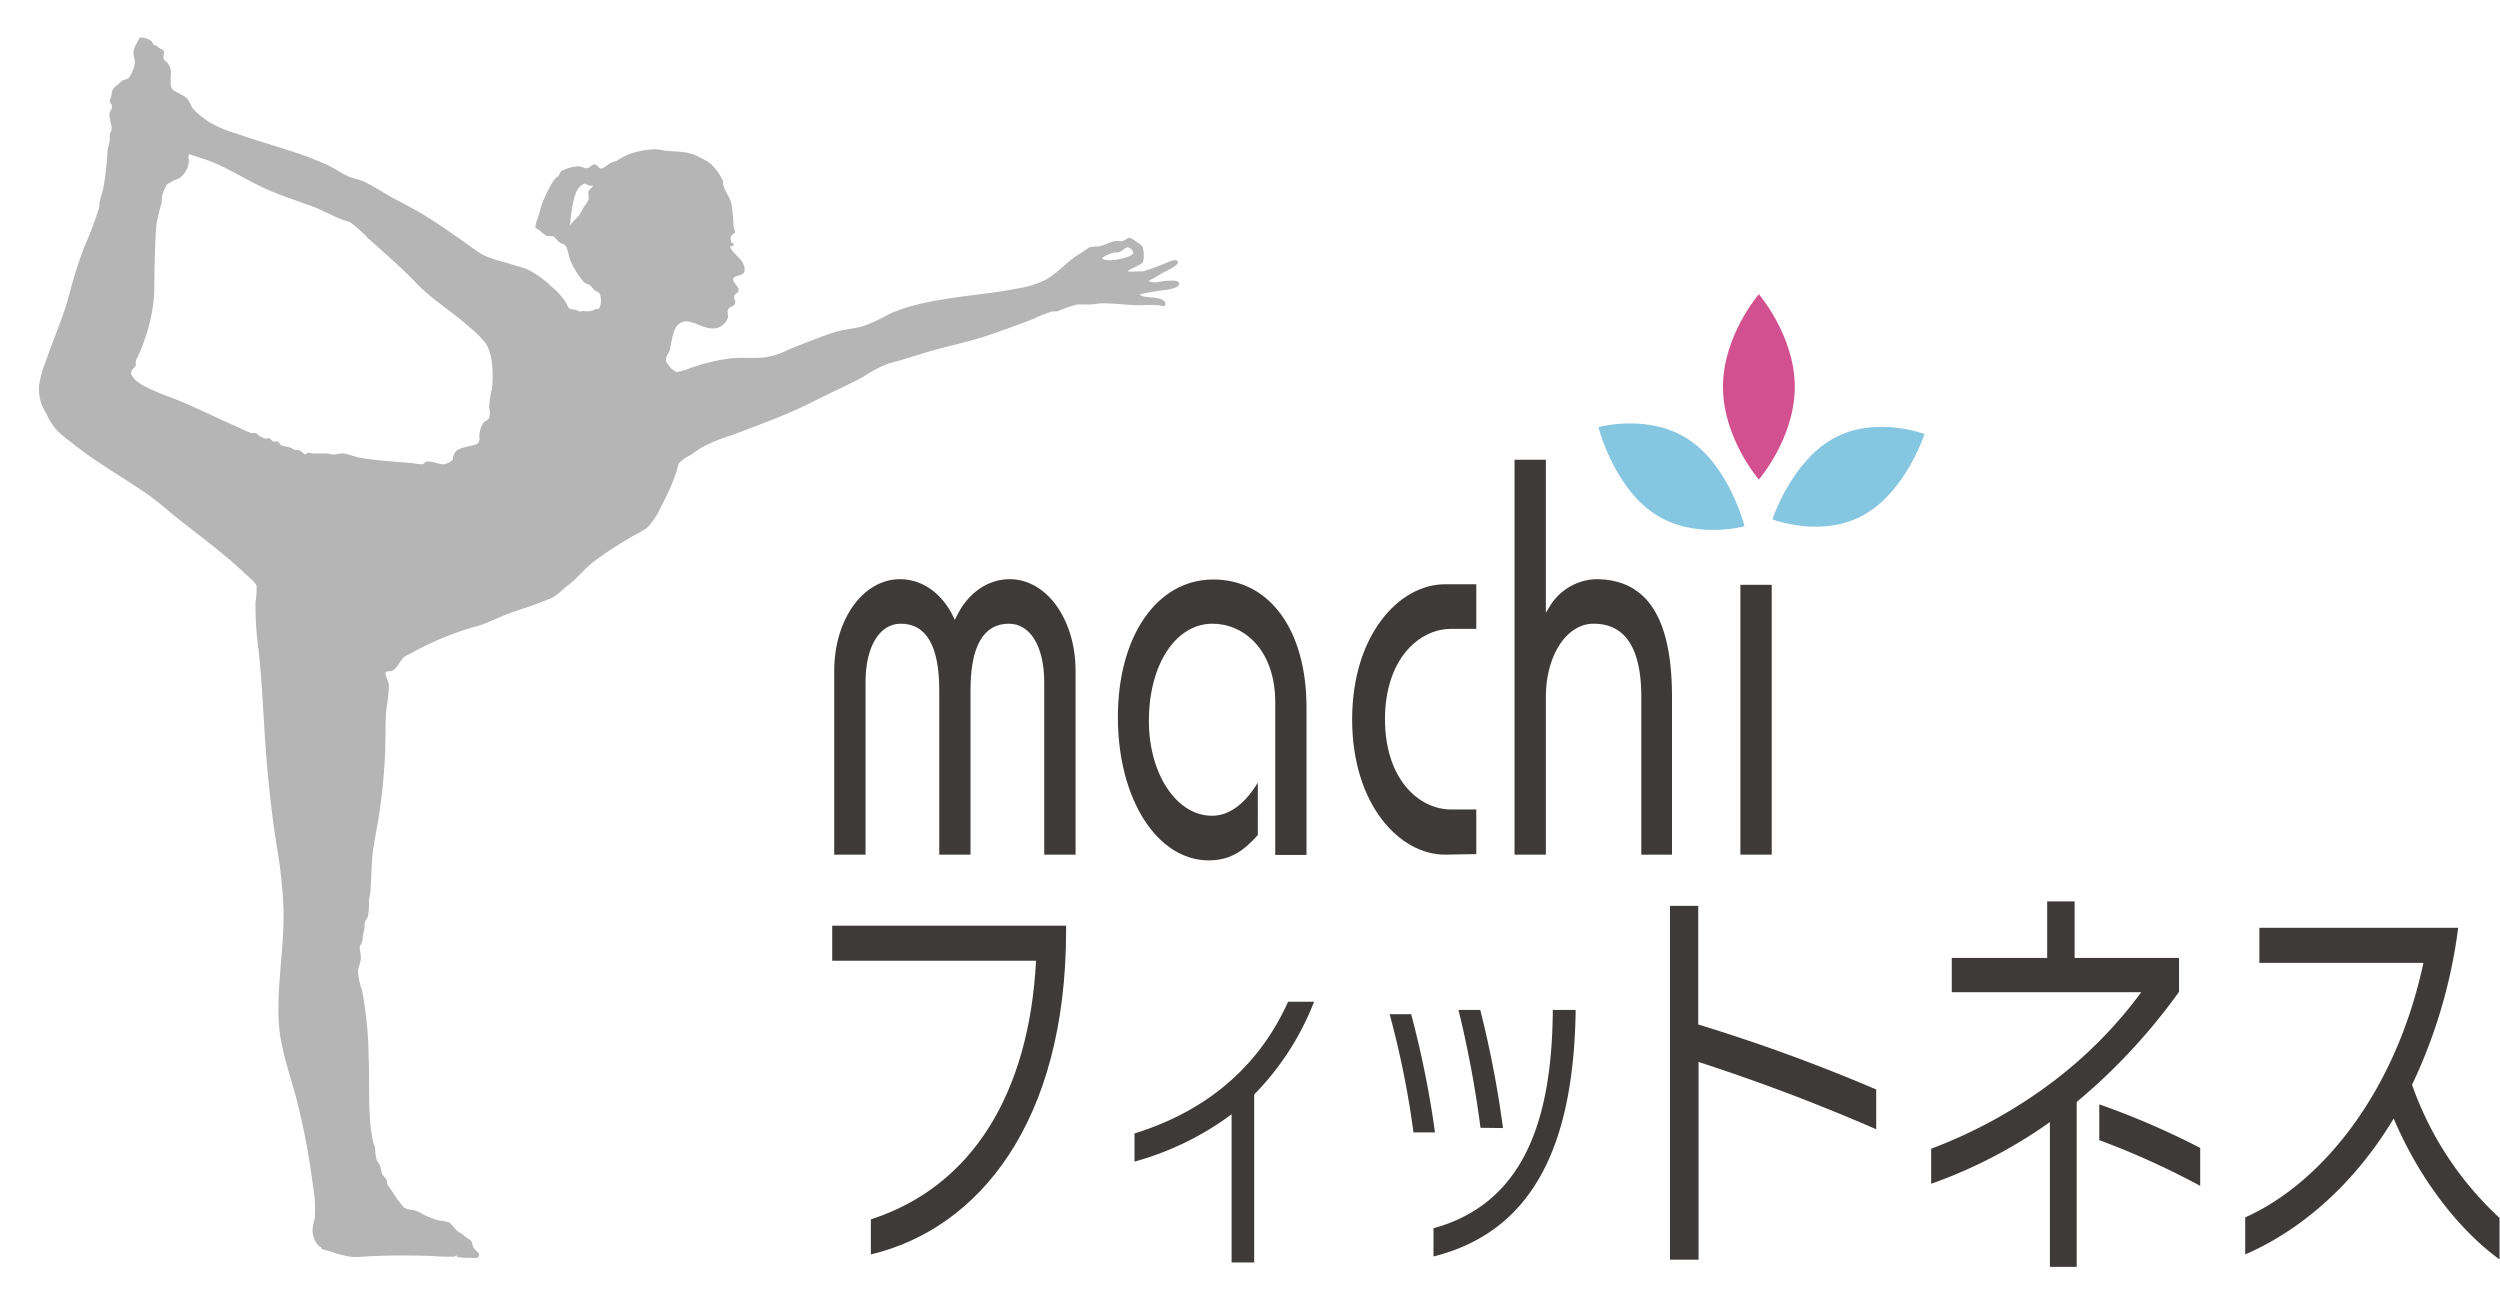 <svg id="レイヤー_1" data-name="レイヤー 1" xmlns="http://www.w3.org/2000/svg" viewBox="0 0 314.37 164.67"><defs><style>.cls-1{fill:#85c6e1;}.cls-1,.cls-2,.cls-4{fill-rule:evenodd;}.cls-2{fill:#d2508f;}.cls-3{fill:#3e3a39;}.cls-4{fill:#b5b5b6;}</style></defs><path class="cls-1" d="M234.4,64.73c-5.29,3-11.52.58-11.52.58s2.34-7.19,7.62-10.15S242,54.58,242,54.58,239.68,61.77,234.4,64.73Z"/><path class="cls-1" d="M207.94,64.54c5.07,3.43,11.43,1.63,11.43,1.63s-1.84-7.38-6.91-10.82S201,53.72,201,53.72,202.87,61.1,207.94,64.54Z"/><path class="cls-2" d="M225.69,48.65c0,6.43-4.52,11.65-4.52,11.65s-4.51-5.22-4.51-11.65S221.17,37,221.17,37,225.69,42.22,225.69,48.65Z"/><path class="cls-3" d="M131.31,107.47V85.79c0-4.47-1.74-7.36-4.44-7.36-3.2,0-4.83,2.82-4.83,8.36v20.68h-3.93V86.79c0-5.54-1.63-8.36-4.83-8.36-2.7,0-4.44,2.89-4.44,7.36v21.68H104.9V84.36c0-6.47,3.64-11.53,8.28-11.53,2.78,0,5.29,1.77,6.71,4.75l.18.37.18-.37c1.43-3,3.94-4.75,6.72-4.75,4.64,0,8.28,5.06,8.28,11.53v23.11Z"/><path class="cls-3" d="M152,108.19c-6.52,0-11.43-7.76-11.43-18s4.94-17.32,12-17.32,11.72,6.32,11.72,16.1v18.54h-3.93V88.36c0-6.82-4.09-9.93-7.89-9.93-4.63,0-8,5.14-8,12.22,0,6.69,3.49,11.93,7.94,11.93,2.13,0,4.11-1.44,5.76-4.17V105C156.64,106.69,155,108.19,152,108.19Z"/><path class="cls-3" d="M181.7,107.47c-5.74,0-11.67-6.34-11.67-17s5.93-17,11.67-17h3.94v5.61h-3.15c-4.14,0-8.33,3.9-8.33,11.36s4.19,11.35,8.33,11.35h3.15v5.61Z"/><path class="cls-3" d="M206.39,107.47V87.65c0-6.12-2-9.22-6-9.22-3.4,0-6,4-6,9.22v19.82h-3.94V57.81h3.94V77.05l.37-.6a7.09,7.09,0,0,1,5.89-3.62c6.46,0,9.6,4.84,9.6,14.82v19.82Z"/><rect class="cls-3" x="218.85" y="73.54" width="3.94" height="33.93"/><path class="cls-3" d="M109.51,157.74v-4.41c12.76-4.11,19.91-15.88,20.77-32.52H104.65V116.4h29.41v.6C134.06,141.05,123.13,154.5,109.51,157.74Z"/><path class="cls-3" d="M157.71,137.63v21.12h-2.84V140.12a36.79,36.79,0,0,1-12.21,5.95v-3.54c10.09-3.13,16.1-9.38,19.31-16.56h3.27A34.33,34.33,0,0,1,157.71,137.63Z"/><path class="cls-3" d="M177.74,142.4a112.52,112.52,0,0,0-3-14.87h2.71a124,124,0,0,1,3,14.87ZM180.26,158v-3.55c11.18-3.08,14.85-13.26,15-27.11V127h2.87v.43C197.82,144.09,192.75,154.86,180.26,158Zm5.91-16.18A133.92,133.92,0,0,0,183.4,127h2.74A131.54,131.54,0,0,1,189,141.85Z"/><path class="cls-3" d="M213.59,133.54V158.4H210V113.91h3.55v14.92A220.93,220.93,0,0,1,235.93,137v5C228.71,138.87,221.56,136.13,213.59,133.54Z"/><path class="cls-3" d="M261.14,138.57v20.74h-3.37V141.1a61,61,0,0,1-14.93,7.76v-4.41a61,61,0,0,0,15.49-8.57,55,55,0,0,0,10.93-11.11H245.43v-4.31h12v-7.11h3.45v7.11h13.13v4.26A74.71,74.71,0,0,1,261.14,138.57Zm2.84,4.81v-4.51a98.94,98.94,0,0,1,12.69,5.48v4.77A99,99,0,0,0,264,143.38Z"/><path class="cls-3" d="M301,140.65c-5.2,8.67-12.09,14.25-18.67,17.09v-4.66c9.28-4.11,18.85-15.33,22.41-32H284.11v-4.41h25a65,65,0,0,1-5.8,19.73,41.44,41.44,0,0,0,11,16.75v5.22C308.91,154.44,304.05,147.85,301,140.65Z"/><path class="cls-4" d="M91.8,30.91c.08.69,1.21,1.45,1.58,2.1a1.64,1.64,0,0,1,.23,1.16c-.19.55-1.29.42-1.4.88s.62.89.66,1.36-.49.43-.56.88c0,.29.19.55.14.79-.12.52-.74.42-.89.83s0,.64,0,.94a2,2,0,0,1-1.39,1.39c-1.8.44-3.51-1.63-4.84-.46-.76.66-.8,1.94-1.12,3.25-.08.37-.52.7-.46,1.35a2.93,2.93,0,0,0,1.3,1.4,6.73,6.73,0,0,0,1.67-.47A24.09,24.09,0,0,1,92,45.05c1.42-.1,2.79,0,4-.09a9.38,9.38,0,0,0,3.16-1c1-.41,2-.8,2.94-1.16s2-.77,3-1.07,2.28-.4,3.39-.7a22.3,22.3,0,0,0,3.31-1.53c3.34-1.52,7.55-2,11.86-2.56,1.39-.17,2.83-.37,4.19-.65a12.36,12.36,0,0,0,3.67-1.12c1.6-.93,2.52-2.16,4.09-3.16.24-.15.5-.29.75-.47a4.41,4.41,0,0,1,.7-.46,6.57,6.57,0,0,1,1.11-.09,8.07,8.07,0,0,0,1-.33,9.61,9.61,0,0,1,.93-.33c.29-.05.61,0,.93,0s.74-.43,1-.42.55.28.89.51.64.38.74.61a3.64,3.64,0,0,1,.09,1.86c-.1.27-.47.4-.93.65-.12.06-1,.44-1,.56s1.74,0,2,0a31,31,0,0,0,3.3-1.25c.39-.14.93-.28,1,.13s-1.53,1.12-1.77,1.26c-.68.38-1.26.76-1.91,1.07.62.4,1.16.09,2.24,0,.61,0,1.48-.12,1.58.28.14.59-1.09.76-1.49.84a34.55,34.55,0,0,0-3.49.6c.66.51,1.91.21,2.84.65.25.12.59.42.37.7s-.44,0-.84,0c-.83-.07-1.82,0-2.74,0-1.56-.06-2.73-.23-4.24-.24-.49,0-1,.12-1.53.14s-1.13,0-1.63,0a15.5,15.5,0,0,0-2.47.84c-.24.07-.55,0-.88.09a17.93,17.93,0,0,0-2.32.94c-2.33.86-4.73,1.8-7.17,2.51-1.67.48-3.4.87-5.11,1.34-1.44.4-2.8.84-4.33,1.31-.35.1-.65.17-1.12.28a14,14,0,0,0-3.3,1.63c-1,.6-2.17,1.14-3.25,1.67-2.17,1-4.36,2.2-6.66,3.16s-4.65,1.84-7.11,2.75a20.26,20.26,0,0,0-3.49,1.44c-.46.27-1,.67-1.49,1a5.48,5.48,0,0,0-1.44,1,5.85,5.85,0,0,0-.28,1,27.94,27.94,0,0,1-2,4.51,8.3,8.3,0,0,1-1.76,2.65,16.38,16.38,0,0,1-1.73,1,52.66,52.66,0,0,0-4.93,3.21c-.92.72-1.66,1.59-2.46,2.33-.4.37-.85.71-1.31,1.07a8.13,8.13,0,0,1-1.39,1.12c-1.39.59-2.83,1.12-4.28,1.58s-2.79,1.09-4.19,1.67c-.72.3-1.49.46-2.23.7a37.38,37.38,0,0,0-7.12,3.07,7.11,7.11,0,0,0-.83.42c-.46.35-.9,1.48-1.54,1.77-.29.13-.73,0-.84.23s.39,1.16.42,1.58a16.76,16.76,0,0,1-.28,2.74,26.35,26.35,0,0,0-.14,2.84,69.5,69.5,0,0,1-.83,10.84c-.26,1.77-.7,3.55-.84,5.3-.11,1.38-.12,2.72-.23,4.14,0,.43-.16.84-.19,1.26a7.94,7.94,0,0,1-.14,2c-.09.26-.32.47-.37.74s0,.73-.14,1.16-.1.82-.19,1.17-.3.57-.32.74c0,.4.2,1,.14,1.58A13,13,0,0,1,45,122a9.07,9.07,0,0,0,.52,2.51,46.34,46.34,0,0,1,.83,8.23c.17,3.55-.15,7.74.56,10.8,0,.19.15.36.19.55.12.57.08,1.07.23,1.63.09.34.42.64.51,1a7.06,7.06,0,0,0,.19.84c.16.35.46.54.6.88.08.18,0,.4.14.6s.45.6.65.93a8.57,8.57,0,0,0,1,1.4,5.19,5.19,0,0,0,.37.47c.47.32,1.09.25,1.63.46s.82.47,1.3.65a10.25,10.25,0,0,0,1.44.51,7.2,7.2,0,0,1,1.26.24c.38.16.72.8,1.12,1.11s.6.34.88.61.7.45.84.65.14.57.27.79c.3.48.91.71.66,1.16-.14.26-.74.17-1.07.14a6.56,6.56,0,0,1-1.58-.09c-.14-.07-.07-.18-.15-.19s-.21.13-.32.14a25.42,25.42,0,0,1-2.84-.09c-2.12-.05-4.44-.1-6.6,0-1.14,0-2.27.15-3.21.14a12.22,12.22,0,0,1-3-.75,6.57,6.57,0,0,1-1-.28c-.09-.05,0-.09,0-.14s-.26-.16-.38-.28a2.86,2.86,0,0,1-.69-2.37c0-.34.18-.69.23-1.07a16.07,16.07,0,0,0-.23-4.09A87.45,87.45,0,0,0,37.23,138c-.63-2.34-1.39-4.53-1.86-7-1-4.94.41-11.12.28-16.56a58.77,58.77,0,0,0-.84-8c-.42-2.59-.74-5.2-1-7.81-.62-5.64-.68-11.19-1.3-16.94a41.41,41.41,0,0,1-.38-6,10.36,10.36,0,0,0,.14-2c-.09-.46-1.28-1.39-1.58-1.68-2.71-2.56-5.93-4.89-8.84-7.21-1-.84-2.16-1.87-3.58-2.84-2.48-1.69-5.14-3.25-7.72-5.11-.57-.42-1.18-.91-1.81-1.4A11.72,11.72,0,0,1,7,53.94a8.78,8.78,0,0,1-1.21-2,5.55,5.55,0,0,1-.88-3.4,12.52,12.52,0,0,1,.83-3.07c1-2.88,2.2-5.55,3-8.56a55.88,55.88,0,0,1,1.86-5.86,44.16,44.16,0,0,0,1.86-4.93c.06-.26,0-.55.09-.83.12-.53.31-1,.42-1.54.21-1.06.35-2.19.46-3.35.06-.56.06-1.17.14-1.77a9.83,9.83,0,0,0,.24-1,3.77,3.77,0,0,1,0-.66c0-.29.22-.43.23-.79,0-.56-.29-1.18-.28-1.81,0-.39.32-.56.33-.93s-.26-.45-.28-.7.14-.41.19-.65a2.87,2.87,0,0,1,.14-.74,1.77,1.77,0,0,1,.6-.65c.22-.18.45-.43.65-.56s.56-.14.79-.33a4.23,4.23,0,0,0,.79-1.91c0-.43-.24-.92-.18-1.39a2.49,2.49,0,0,1,.37-1c.11-.2.3-.7.51-.79A2.3,2.3,0,0,1,19,5.14c.1.07.22.4.38.52s.25,0,.37.13S19.94,6,20,6c.23.17.47.21.56.37.19.33-.07.58,0,.93s.44.48.6.74a2.28,2.28,0,0,1,.28.61c.17.74-.15,1.71.14,2.42.19.46,1.57.83,2,1.39.33.39.4.86.69,1.21a10.07,10.07,0,0,0,2.1,1.72,15.06,15.06,0,0,0,3.35,1.4c4.12,1.48,8.76,2.5,12.42,4.46a15.25,15.25,0,0,0,1.81,1c.57.22,1.11.28,1.63.51,1.4.62,2.71,1.54,4.09,2.28,1,.51,1.89,1,2.8,1.49,2.63,1.53,5.13,3.37,7.62,5.12,1.33.93,3,1.17,4.66,1.72.53.18,1.09.29,1.58.51a12.24,12.24,0,0,1,3,2.14,8.35,8.35,0,0,1,1.81,2c.14.22.32.69.47.79a4.24,4.24,0,0,0,.74.14c.22.05.46.22.61.23s.29-.09.42-.09A2.21,2.21,0,0,0,74.63,39c.13,0,.14-.11.28-.14a1.74,1.74,0,0,1,.32,0c.35-.22.45-1.35.19-1.91-.1-.22-.34-.23-.7-.5-.21-.17-.38-.49-.55-.61s-.49-.16-.66-.28a9.59,9.59,0,0,1-1.81-2.89c-.28-.75-.29-1.52-.7-1.9-.1-.1-.37-.11-.56-.24-.38-.24-.62-.71-.83-.79s-.5,0-.84-.09A2.62,2.62,0,0,1,68,29.1s-.68-.47-.69-.51a5,5,0,0,1,.42-1.44,13.45,13.45,0,0,1,1.44-3.68,5.33,5.33,0,0,1,.7-1.07c.09-.09.26-.15.37-.28s.21-.51.32-.6a5.73,5.73,0,0,1,2.14-.61c.38,0,.77.27,1.12.24s.57-.47.93-.47.52.44.79.51.84-.47,1.26-.7c.25-.13.57-.17.83-.32a7.68,7.68,0,0,1,1.91-.93,10.82,10.82,0,0,1,2.84-.47c.45,0,.92.14,1.39.19.93.09,1.67.08,2.56.23.16,0,.35.11.51.14A3.07,3.07,0,0,1,88,19.8a5.37,5.37,0,0,1,1.35.79,6.74,6.74,0,0,1,1.53,2.09c.07.21,0,.45.09.65.2.76.77,1.38,1,2.28a24.73,24.73,0,0,1,.28,2.93c0,.09.19.53.19.56,0,.39-.53.22-.56.93,0,.4.1.48.46.74C92.16,30.83,92,31.13,91.8,30.91ZM23.74,20.26a2.74,2.74,0,0,1-1.12,2.09,7.52,7.52,0,0,1-.83.38,5.68,5.68,0,0,0-.84.51,10.17,10.17,0,0,0-.56,1.35c-.06.25,0,.67-.09,1a22.42,22.42,0,0,0-.61,2.51c-.19,1.91-.21,4.05-.27,6,0,1,0,2.08-.05,3.11a22.15,22.15,0,0,1-1.58,6.56c-.1.26-.23.53-.33.79s-.32.57-.37.79,0,.5,0,.61-.68.55-.61,1.07a5.23,5.23,0,0,0,.47.7,7.31,7.31,0,0,0,1.21.83A27.42,27.42,0,0,0,21.55,50c2.85,1.1,5.67,2.55,8.38,3.72a15.62,15.62,0,0,0,1.67.74c.11,0,.46,0,.56,0s.39.34.65.46a3,3,0,0,0,.56.24c.15,0,.38-.09.51-.05s.32.37.56.42.34-.11.51,0,.24.35.42.47.68.13,1.12.28c.21.07.38.22.55.27s.44,0,.61.1c.52.17.59.7.93.37.18-.18.5,0,.84,0s1.15,0,1.62,0c.28,0,.58.14.84.14.42,0,.89-.17,1.26-.14.69.06,1.45.43,2.23.56,2.08.34,4.21.47,6.42.65a7,7,0,0,0,1.3.14c.19,0,.34-.3.61-.33.73-.08,1.59.42,2.23.33a2.91,2.91,0,0,0,.93-.47c.11-.13.09-.44.14-.56a3.27,3.27,0,0,1,.23-.46c.4-.57,1.47-.68,2.23-.88.58-.16.76-.24.84-.79,0-.22-.06-.44,0-.66a3.24,3.24,0,0,1,.46-1.34c.25-.35.6-.33.75-.66a2.31,2.31,0,0,0,0-1.25A10,10,0,0,1,61.84,49c.26-2,.1-4.55-.75-5.81a11.8,11.8,0,0,0-2-2c-2.09-1.91-4.71-3.49-6.6-5.44-2-2.1-4.05-3.85-6.24-5.82A16.23,16.23,0,0,0,44.12,28c-.37-.2-.87-.28-1.31-.46-1.27-.53-2.52-1.23-3.76-1.68-1.78-.63-3.62-1.24-5.26-1.95-2.53-1.09-4.72-2.58-7.21-3.58-.87-.35-1.79-.6-2.7-.93-.05,0,0,0-.05,0C23.57,19.59,23.76,20,23.74,20.26ZM73.47,23.1a1.93,1.93,0,0,0-.65.46c-.8.93-1,3.5-1.17,4.84.39-.59.94-1,1.31-1.53.16-.25.3-.63.51-.93a3.27,3.27,0,0,0,.55-.89c.06-.3-.12-.66,0-1s.51-.4.51-.75C74.05,23.53,73.81,23.07,73.47,23.1Zm67,8.65c-.11,0-.26,0-.37,0a5.57,5.57,0,0,0-1.49.65c-.06.42,1.2.31,1.58.28.64-.06,2.18-.48,2.28-.79s-.39-.83-.7-.79S141.1,31.65,140.5,31.75Z"/></svg>